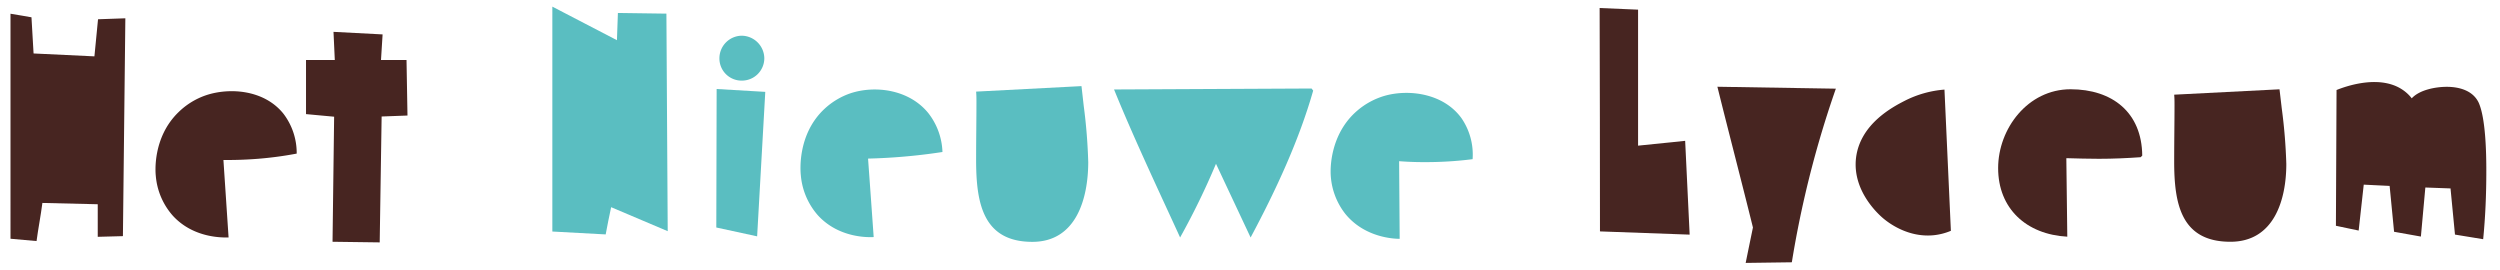 <svg id="Laag_1" data-name="Laag 1" xmlns="http://www.w3.org/2000/svg" viewBox="0 0 595.73 64.36"><defs><style>.cls-1{fill:#472521;}.cls-2{fill:#5abec1;}</style></defs><path class="cls-1" d="M29.29,56.27l-6,.16V48.67l-13.19-.31c-.38,3-1,6.13-1.39,9.08l-6.21-.55V3.27l5,.85L8,12.74l14.5.69.86-8.84,6.51-.23Z"/><path class="cls-1" d="M70.7,36.6a86.88,86.88,0,0,1-9.13,1.23c-3,.24-5.77.32-8.33.29l1.23,18.47c-1.09,0-8.23.31-13.26-5.16a16.35,16.35,0,0,1-4.09-9.58c-.07-.64-.85-9.06,5.44-15.14a17.38,17.38,0,0,1,6.49-4c5.61-1.89,13.82-1.35,18.43,4.31A15.41,15.41,0,0,1,70.7,36.6Z"/><path class="cls-1" d="M90.94,27.76l-.46,30-11.24-.15.38-29.8c-2.15-.23-4.62-.39-6.7-.62V14.29h6.86l-.31-6.7,11.7.61-.38,6.09h6.08l.23,13.24Z"/><path class="cls-2" d="M224.58,36.22c-3,.46-6.18.85-9.56,1.13-2.85.24-5.58.38-8.17.44q.68,9.35,1.34,18.7c-1.1.06-8.24.32-13.27-5.16a16.54,16.54,0,0,1-4.09-9.58c-.07-.64-1-9.74,5.76-15.92a17.26,17.26,0,0,1,6.13-3.62c5.85-1.91,13.9-.9,18.48,4.73A15.88,15.88,0,0,1,224.58,36.22Z"/><path class="cls-1" d="M381.26,55.14q0-26.61-.08-53.23l9.16.39q0,16.2,0,32.41l11.22-1.15q.54,11.17,1.07,22.35Z"/><path class="cls-1" d="M437.47,21.13a243.56,243.56,0,0,0-7.3,25.16c-1.31,5.64-2.36,11.05-3.19,16.21l-11,.15c.57-2.81,1.15-5.63,1.73-8.44-2.7-10.93-5.78-22.69-8.47-33.54Z"/><path class="cls-1" d="M460.7,56.06c-6.23.58-10.86-3.15-11.74-3.86-.71-.57-7.67-6.36-6.68-14.61,1-8.08,8.77-12.11,11.56-13.55a25.14,25.14,0,0,1,9.51-2.69L464.88,55A14.41,14.41,0,0,1,460.7,56.06Z"/><path class="cls-1" d="M510.1,37.46c-3.24.23-6.63.38-9.94.38-2.54,0-5.16-.08-7.77-.15l.23,18.71c-9.78-.53-16.48-6.72-16.48-16.34,0-9.4,7.08-18.79,17.25-18.79,9.93,0,17,5.49,17.09,15.81Z"/><path class="cls-1" d="M531.49,57.61c-11.86,0-13.4-9.2-13.4-19.15,0-4.52.08-9.57.08-13.34,0-.9,0-1.73-.08-2.56l25.1-1.28.54,4.6a127.2,127.2,0,0,1,1.08,13.19C544.81,47.43,542,57.61,531.49,57.61Z"/><path class="cls-1" d="M591.72,57,585,55.9l-1.06-11-6-.22-1.06,11.69-6.39-1.14-1.06-10.93L563.26,44l-1.21,10.94-5.42-1.14.15-32.35c1.69-.68,10.74-4.16,16.41.44a9.21,9.21,0,0,1,1.51,1.54c1.88-2.05,5.72-2.74,8.36-2.74,3,0,6.25.91,7.6,3.8,1.66,3.72,1.81,12,1.81,16.17C592.47,46.41,592.24,51.73,591.72,57Z"/><path class="cls-2" d="M145.63,49.37c-.46,2.06-.92,4.5-1.3,6.49l-12.71-.69V1.58l15.39,8,.23-6.49,11.56.16.31,51.84Z"/><path class="cls-2" d="M180.42,56.32l-9.73-2.11.08-33,11.59.68Zm-3.68-37.11a5.28,5.28,0,0,1-5.31-5.31,5.39,5.39,0,0,1,5.31-5.39,5.45,5.45,0,0,1,5.39,5.39A5.34,5.34,0,0,1,176.74,19.21Z"/><path class="cls-2" d="M246,57.63c-11.86,0-13.4-9.39-13.4-19.56,0-4.62.08-9.78.08-13.63,0-.92,0-1.77-.08-2.61l25.11-1.31.53,4.69a130.2,130.2,0,0,1,1.08,13.48C259.29,47.23,256.52,57.63,246,57.63Z"/><path class="cls-2" d="M312.92,21.59c-3.33,11.73-8.85,23.69-14.91,35l-8.25-17.56a176.26,176.26,0,0,1-8.55,17.56c-3.78-8.33-10.9-23.31-15.74-35.27l47.07-.23Z"/><path class="cls-2" d="M350.91,37.93a87.78,87.78,0,0,1-9.18.68c-3,.07-5.78,0-8.33-.2l.13,18.5c-1.1,0-8.24-.17-12.94-5.93a16.41,16.41,0,0,1-3.51-9.81c0-.64-.31-9.09,6.33-14.79a17.58,17.58,0,0,1,6.72-3.6c5.71-1.55,13.88-.52,18.15,5.41A15.34,15.34,0,0,1,350.91,37.93Z"/></svg>
